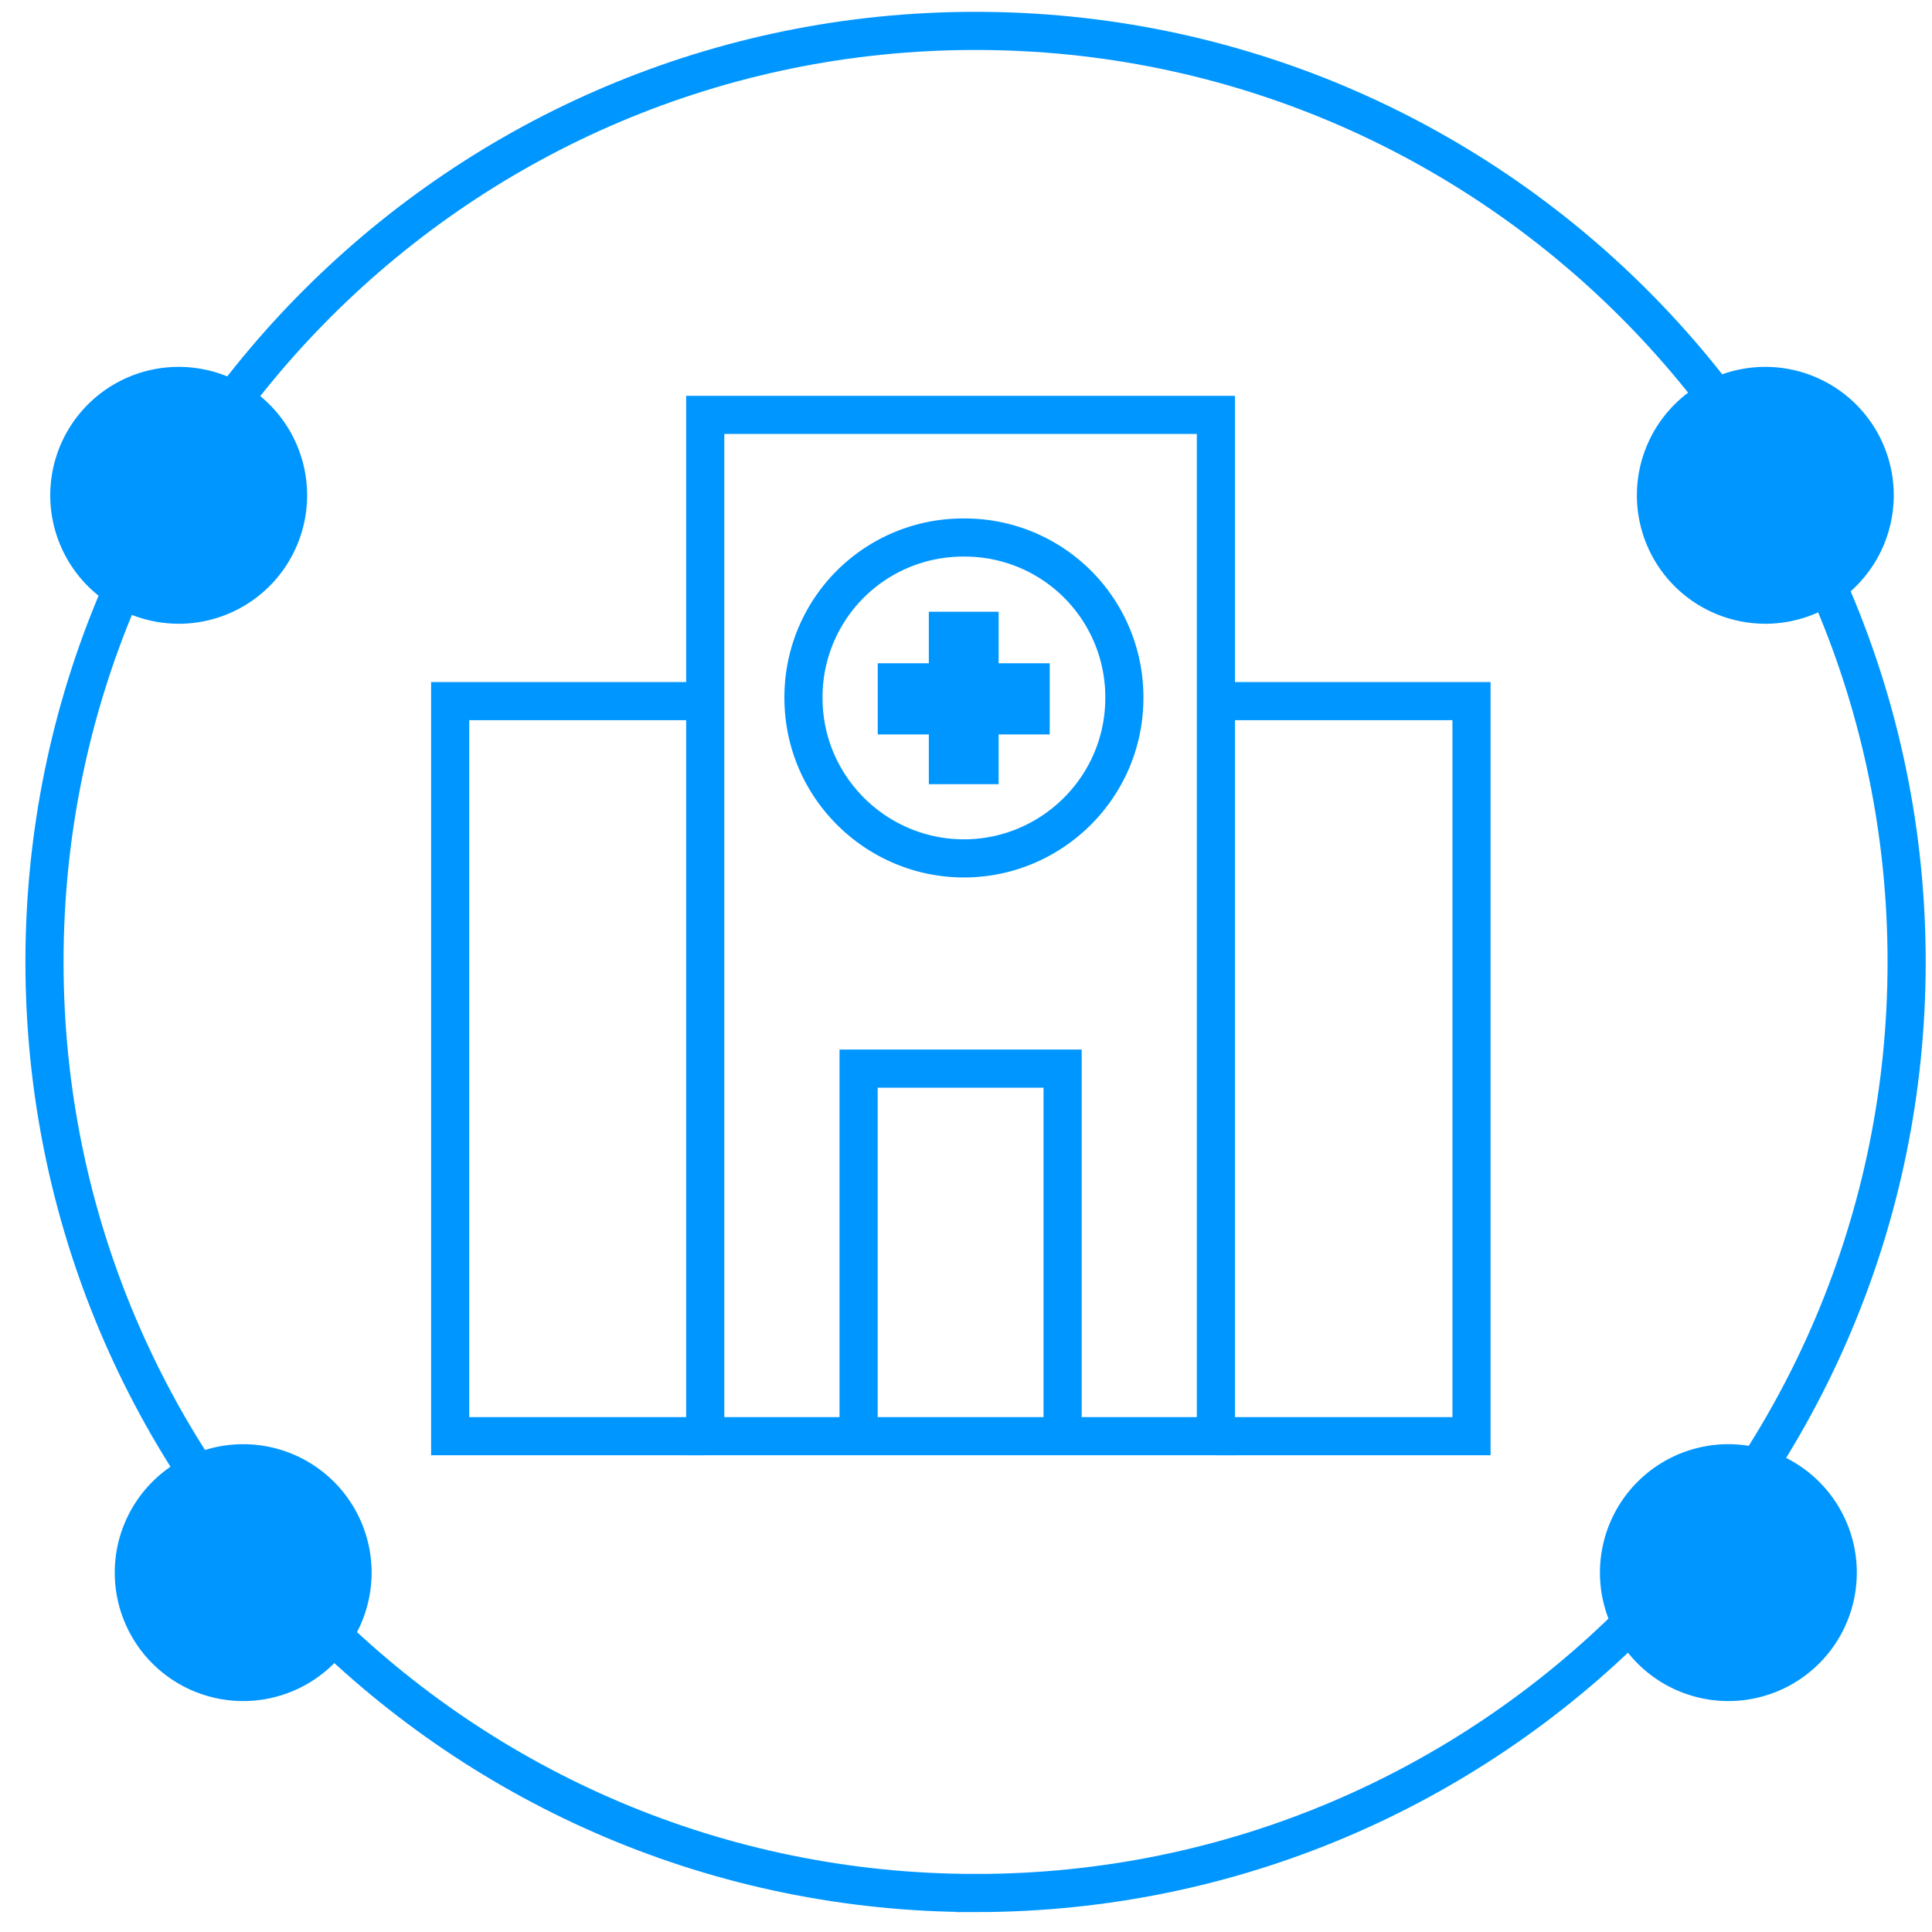 <svg width="76" height="76" fill="none" xmlns="http://www.w3.org/2000/svg"><g clip-path="url(#clip0_3292_13826)"><path d="M37.919 33.767c-3.444 0-6.312-2.797-6.312-6.311a6.275 6.275 0 016.312-6.311 6.275 6.275 0 016.31 6.31c0 3.515-2.866 6.312-6.31 6.312z" stroke="#0096FF" stroke-width="1.5" stroke-miterlimit="10"/><path d="M41.293 26.092h-2.01v-2.027h-2.745v2.027h-2.01v2.798h2.01v1.958h2.745V28.89h2.01v-2.798z" fill="#0096FF"/><path d="M47.832 27.58h10.053v28.916H47.832m-14.057-.001V42.037H41.8v14.458" stroke="#0096FF" stroke-width="1.5" stroke-miterlimit="10"/><path d="M47.83 16.32H27.742v40.175H47.83V16.32z" stroke="#0096FF" stroke-width="1.5" stroke-miterlimit="10"/><path d="M27.744 56.496H17.709V27.58h10.035" stroke="#0096FF" stroke-width="1.5" stroke-miterlimit="10"/><path d="M38.376 74.467c20.228 0 36.626-16.398 36.626-36.626 0-20.228-16.398-36.626-36.626-36.626C18.148 1.215 1.75 17.613 1.75 37.84c0 20.228 16.398 36.626 36.626 36.626z" stroke="#0096FF" stroke-width="1.5" stroke-miterlimit="10"/><path d="M7.029 24.537a5.052 5.052 0 100-10.105 5.052 5.052 0 000 10.104zm2.537 42.378a5.052 5.052 0 100-10.104 5.052 5.052 0 000 10.104zm58.424 0a5.052 5.052 0 100-10.104 5.052 5.052 0 000 10.104zm1.453-42.378a5.052 5.052 0 100-10.105 5.052 5.052 0 000 10.104z" fill="#0096FF"/></g><defs><clipPath id="clip0_3292_13826"><path fill="#fff" transform="translate(.875 .34)" d="M0 0h75v75H0z"/></clipPath></defs></svg>